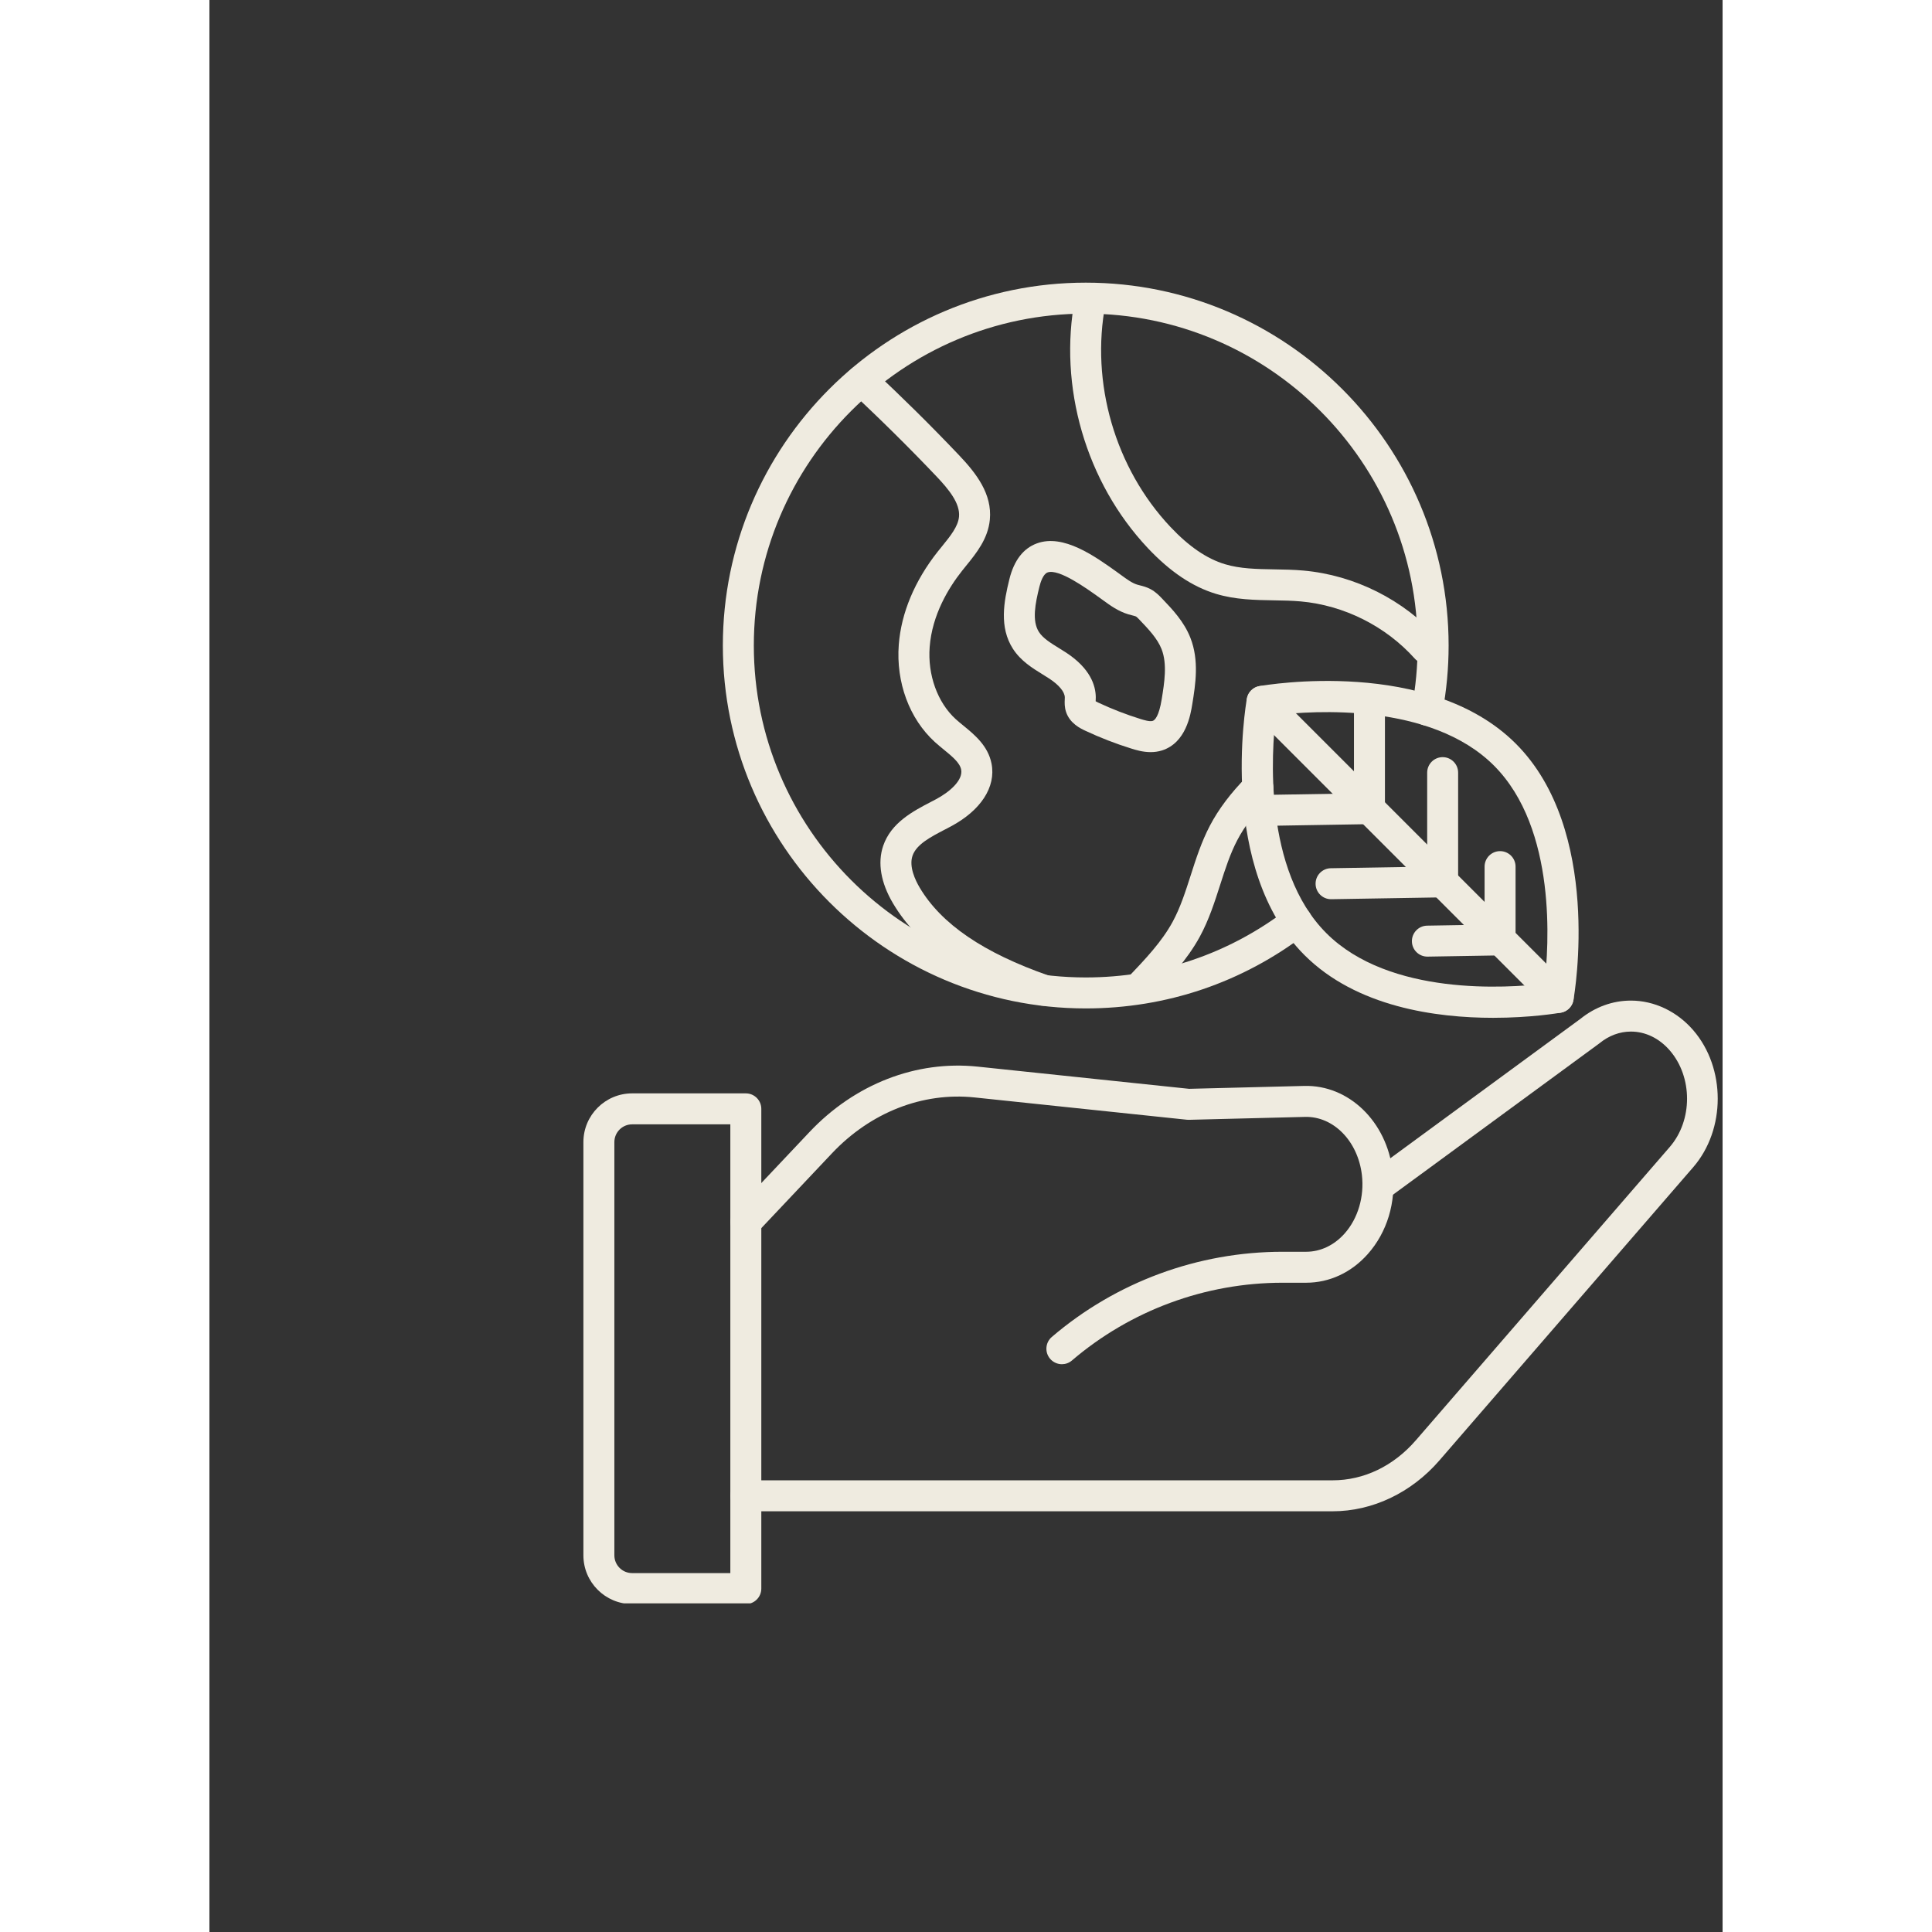 <svg xmlns="http://www.w3.org/2000/svg" xmlns:xlink="http://www.w3.org/1999/xlink" width="500" zoomAndPan="magnify" viewBox="0 0 300 383.04" height="500" preserveAspectRatio="xMidYMid meet" version="1.2"><rect x="0" y="0" width="300" height="383.04" fill="#333333" stroke="none"/><defs><clipPath id="8f8fd761a5"><path d="M 101 56.039 L 246 56.039 L 246 200 L 101 200 Z M 101 56.039 "/></clipPath><clipPath id="5d1003cf2b"><path d="M 170 56.039 L 245 56.039 L 245 132 L 170 132 Z M 170 56.039 "/></clipPath><clipPath id="f0a8427139"><path d="M 103 198 L 299.625 198 L 299.625 300 L 103 300 Z M 103 198 "/></clipPath><clipPath id="0be6e3de43"><path d="M 74.098 216 L 110 216 L 110 317.883 L 74.098 317.883 Z M 74.098 216 "/></clipPath></defs><g id="1ce272f661"><g clip-rule="nonzero" clip-path="url(#8f8fd761a5)"><path style=" stroke:none;fill-rule:nonzero;fill:#efebe0;fill-opacity:1;" d="M 173.738 199.93 C 134.066 199.93 101.793 167.656 101.793 127.984 C 101.793 88.312 134.066 56.039 173.738 56.039 C 213.406 56.039 245.684 88.312 245.684 127.984 C 245.684 132.461 245.266 136.941 244.445 141.301 C 244.199 142.75 242.938 143.859 241.418 143.859 C 239.723 143.859 238.348 142.488 238.348 140.793 L 238.348 140.785 C 238.348 140.594 238.363 140.402 238.398 140.215 C 239.156 136.211 239.543 132.098 239.543 127.984 C 239.543 91.699 210.023 62.18 173.738 62.18 C 137.453 62.18 107.934 91.699 107.934 127.984 C 107.934 164.27 137.453 193.789 173.738 193.789 C 188.34 193.789 202.16 189.109 213.707 180.254 C 215.051 179.223 216.98 179.477 218.012 180.824 C 219.043 182.168 218.789 184.098 217.441 185.129 C 204.816 194.812 189.703 199.93 173.738 199.93 Z M 173.738 199.93 "/></g><path style=" stroke:none;fill-rule:nonzero;fill:#efebe0;fill-opacity:1;" d="M 165.418 199.398 C 165.082 199.398 164.742 199.344 164.406 199.227 C 150.016 194.207 140.566 187.617 135.516 179.074 C 133.105 175 132.438 171.07 133.578 167.707 C 135.141 163.102 139.516 160.824 143.031 158.992 C 143.387 158.809 143.738 158.625 144.082 158.441 C 146.633 157.086 149.461 154.734 149.039 152.57 C 148.773 151.215 147.246 149.965 145.629 148.641 C 145.027 148.148 144.406 147.641 143.805 147.094 C 138.773 142.496 136.105 135.289 136.672 127.816 C 137.152 121.523 139.828 115.137 144.406 109.352 C 144.688 109 144.973 108.645 145.262 108.293 C 146.891 106.285 148.43 104.395 148.613 102.449 C 148.867 99.816 146.609 97.043 144.133 94.438 C 138.688 88.707 132.992 83.074 127.211 77.695 C 125.969 76.543 125.898 74.598 127.051 73.359 C 128.207 72.117 130.148 72.047 131.391 73.199 C 137.266 78.664 143.051 84.387 148.582 90.207 C 152.062 93.863 155.211 97.949 154.727 103.031 C 154.363 106.824 152.059 109.66 150.027 112.164 C 149.754 112.496 149.484 112.832 149.223 113.164 C 146.559 116.527 143.281 121.879 142.797 128.281 C 142.375 133.805 144.348 139.273 147.945 142.562 C 148.422 142.996 148.953 143.43 149.516 143.891 C 151.68 145.66 154.371 147.863 155.062 151.395 C 155.973 156.023 152.941 160.688 146.965 163.863 C 146.602 164.055 146.234 164.246 145.863 164.441 C 142.934 165.965 140.16 167.41 139.391 169.68 C 138.664 171.828 139.961 174.527 140.801 175.949 C 145.082 183.191 153.465 188.91 166.426 193.43 C 168.027 193.988 168.875 195.738 168.316 197.34 C 167.875 198.605 166.688 199.398 165.418 199.398 Z M 165.418 199.398 "/><g clip-rule="nonzero" clip-path="url(#5d1003cf2b)"><path style=" stroke:none;fill-rule:nonzero;fill:#efebe0;fill-opacity:1;" d="M 241.266 131.602 C 240.422 131.602 239.582 131.258 238.977 130.578 C 233.211 124.145 224.969 120.008 216.363 119.238 C 214.633 119.082 212.879 119.055 211.023 119.023 C 207.277 118.961 203.402 118.898 199.566 117.738 C 194.898 116.332 190.48 113.363 186.055 108.672 C 173.77 95.629 168.242 76.598 171.637 59.004 C 171.957 57.34 173.57 56.254 175.234 56.57 C 176.898 56.895 177.988 58.504 177.664 60.168 C 174.641 75.859 179.566 92.828 190.523 104.461 C 194.191 108.352 197.727 110.77 201.34 111.859 C 204.359 112.773 207.645 112.824 211.121 112.883 C 213.008 112.914 214.957 112.945 216.914 113.121 C 227.051 114.031 236.762 118.902 243.551 126.484 C 244.684 127.746 244.574 129.688 243.312 130.82 C 242.727 131.344 241.996 131.602 241.266 131.602 Z M 241.266 131.602 "/></g><path style=" stroke:none;fill-rule:nonzero;fill:#efebe0;fill-opacity:1;" d="M 186.609 149.117 C 185.043 149.117 183.648 148.684 182.77 148.41 C 179.656 147.441 176.586 146.25 173.637 144.867 C 172.73 144.441 170.609 143.445 169.844 141.172 C 169.512 140.188 169.551 139.273 169.578 138.668 C 169.582 138.539 169.59 138.41 169.59 138.281 C 169.578 137.172 168.441 135.801 166.477 134.516 C 166.055 134.242 165.625 133.977 165.195 133.711 C 163.156 132.453 160.852 131.031 159.301 128.625 C 156.555 124.352 157.5 119.262 158.602 114.828 C 159.523 111.109 161.355 108.723 164.051 107.734 C 169.312 105.797 175.531 110.258 180.07 113.516 C 180.293 113.676 180.52 113.84 180.742 114.004 C 181.871 114.828 182.934 115.609 183.969 115.918 C 184.133 115.969 184.301 116.012 184.469 116.051 C 185.059 116.199 185.797 116.383 186.562 116.789 C 187.605 117.34 188.344 118.113 188.883 118.68 C 190.918 120.809 193.223 123.227 194.488 126.449 C 196.262 130.953 195.488 135.742 194.867 139.586 C 194.527 141.684 193.629 147.25 188.879 148.777 C 188.105 149.023 187.34 149.117 186.609 149.117 Z M 175.707 139.035 C 175.824 139.105 175.996 139.191 176.242 139.309 C 178.938 140.574 181.75 141.664 184.594 142.547 C 185.188 142.73 186.418 143.117 187 142.93 C 187.438 142.789 188.25 142.043 188.805 138.609 C 189.332 135.34 189.93 131.637 188.773 128.695 C 187.949 126.594 186.164 124.723 184.441 122.918 C 184.207 122.672 183.855 122.305 183.699 122.223 C 183.586 122.16 183.234 122.074 182.977 122.008 C 182.715 121.945 182.453 121.875 182.199 121.801 C 180.16 121.188 178.543 120.004 177.117 118.961 C 176.906 118.809 176.699 118.656 176.488 118.508 C 173.855 116.617 168.379 112.688 166.168 113.496 C 165.297 113.816 164.785 115.398 164.559 116.309 L 161.578 115.57 L 164.559 116.309 C 163.73 119.645 163.039 123.09 164.465 125.305 C 165.262 126.539 166.793 127.484 168.418 128.488 C 168.895 128.781 169.367 129.074 169.832 129.375 C 174.66 132.527 175.703 135.922 175.73 138.215 C 175.73 138.457 175.723 138.699 175.711 138.941 C 175.711 138.973 175.707 139.004 175.707 139.035 Z M 175.703 139.383 Z M 175.703 139.383 "/><path style=" stroke:none;fill-rule:nonzero;fill:#efebe0;fill-opacity:1;" d="M 184.648 198.625 C 183.891 198.625 183.129 198.348 182.535 197.781 C 181.305 196.613 181.254 194.672 182.422 193.441 C 185.57 190.129 188.824 186.703 190.969 182.758 C 192.496 179.945 193.492 176.84 194.547 173.555 C 195.594 170.281 196.68 166.902 198.355 163.699 C 200.086 160.402 202.48 157.227 205.672 153.984 C 206.863 152.777 208.809 152.762 210.016 153.949 C 211.223 155.141 211.238 157.086 210.047 158.293 C 207.285 161.098 205.238 163.801 203.793 166.555 C 202.363 169.281 201.406 172.27 200.391 175.43 C 199.297 178.84 198.168 182.367 196.363 185.691 C 193.832 190.348 190.137 194.238 186.875 197.672 C 186.273 198.305 185.461 198.625 184.648 198.625 Z M 184.648 198.625 "/><path style=" stroke:none;fill-rule:nonzero;fill:#efebe0;fill-opacity:1;" d="M 254.508 201.793 C 243.246 201.793 227.426 199.676 217.102 189.355 C 199.961 172.211 205.441 139.883 205.684 138.516 C 205.91 137.246 206.902 136.25 208.172 136.027 C 209.543 135.785 241.871 130.301 259.012 147.445 C 276.156 164.586 270.672 196.914 270.43 198.285 C 270.207 199.555 269.211 200.547 267.941 200.773 C 267.398 200.867 261.949 201.793 254.508 201.793 Z M 211.43 141.77 C 210.566 149.016 208.91 172.477 221.445 185.012 C 233.977 197.543 257.438 195.891 264.688 195.027 C 265.551 187.781 267.207 164.32 254.672 151.785 C 242.137 139.254 218.68 140.906 211.43 141.77 Z M 211.43 141.77 "/><path style=" stroke:none;fill-rule:nonzero;fill:#efebe0;fill-opacity:1;" d="M 267.41 200.82 C 266.621 200.82 265.836 200.52 265.238 199.918 L 206.539 141.219 C 205.34 140.02 205.34 138.078 206.539 136.879 C 207.734 135.68 209.68 135.68 210.879 136.879 L 269.578 195.578 C 270.777 196.777 270.777 198.719 269.578 199.918 C 268.98 200.52 268.195 200.82 267.41 200.82 Z M 267.41 200.82 "/><path style=" stroke:none;fill-rule:nonzero;fill:#efebe0;fill-opacity:1;" d="M 207.859 163.762 C 206.188 163.762 204.82 162.422 204.793 160.742 C 204.762 159.047 206.117 157.648 207.812 157.621 L 226.918 157.309 L 226.918 138.668 C 226.918 136.973 228.293 135.598 229.988 135.598 C 231.684 135.598 233.059 136.973 233.059 138.668 L 233.059 160.328 C 233.059 162.004 231.715 163.367 230.039 163.395 L 207.91 163.762 C 207.895 163.762 207.879 163.762 207.859 163.762 Z M 207.859 163.762 "/><path style=" stroke:none;fill-rule:nonzero;fill:#efebe0;fill-opacity:1;" d="M 222.375 178.277 C 220.703 178.277 219.336 176.934 219.309 175.258 C 219.277 173.562 220.633 172.164 222.324 172.137 L 241.434 171.82 L 241.434 153.184 C 241.434 151.488 242.809 150.113 244.504 150.113 C 246.199 150.113 247.57 151.488 247.57 153.184 L 247.57 174.844 C 247.57 176.52 246.23 177.883 244.555 177.91 L 222.426 178.277 C 222.41 178.277 222.395 178.277 222.375 178.277 Z M 222.375 178.277 "/><path style=" stroke:none;fill-rule:nonzero;fill:#efebe0;fill-opacity:1;" d="M 241.473 189.66 C 239.801 189.66 238.434 188.32 238.406 186.645 C 238.375 184.949 239.727 183.551 241.422 183.52 L 252.816 183.328 L 252.816 171.816 C 252.816 170.121 254.191 168.746 255.887 168.746 C 257.582 168.746 258.957 170.121 258.957 171.816 L 258.957 186.348 C 258.957 188.023 257.613 189.387 255.938 189.418 L 241.527 189.66 C 241.508 189.66 241.492 189.66 241.473 189.66 Z M 241.473 189.66 "/><path style=" stroke:none;fill-rule:nonzero;fill:#efebe0;fill-opacity:1;" d="M 169.012 270.469 C 168.145 270.469 167.285 270.102 166.676 269.395 C 165.574 268.105 165.727 266.164 167.016 265.062 C 179.75 254.176 195.992 248.176 212.75 248.176 L 217.438 248.176 C 220.277 248.176 222.984 246.891 225.062 244.559 C 227.711 241.582 228.992 237.246 228.492 232.961 C 227.707 226.25 222.863 221.289 217.203 221.438 L 194.188 222.016 C 194.055 222.016 193.922 222.012 193.789 222 L 151.691 217.578 C 141.398 216.5 131.102 220.531 123.434 228.648 L 108.578 244.383 C 107.414 245.613 105.473 245.672 104.238 244.508 C 103.008 243.344 102.949 241.398 104.117 240.168 L 118.973 224.434 C 127.961 214.914 140.121 210.191 152.332 211.473 L 194.234 215.871 L 217.051 215.297 C 225.887 215.059 233.434 222.363 234.59 232.246 C 235.305 238.336 233.5 244.309 229.648 248.641 C 226.391 252.301 222.055 254.316 217.438 254.316 L 212.75 254.316 C 197.457 254.316 182.629 259.793 171.004 269.73 C 170.426 270.227 169.715 270.469 169.012 270.469 Z M 169.012 270.469 "/><g clip-rule="nonzero" clip-path="url(#f0a8427139)"><path style=" stroke:none;fill-rule:nonzero;fill:#efebe0;fill-opacity:1;" d="M 222.68 299.629 L 106.348 299.629 C 104.652 299.629 103.277 298.254 103.277 296.559 C 103.277 294.863 104.652 293.488 106.348 293.488 L 222.68 293.488 C 228.895 293.488 234.762 290.664 239.199 285.539 L 289.531 227.395 C 294.098 222.117 294.098 213.535 289.531 208.258 C 287.445 205.848 284.707 204.52 281.824 204.52 C 279.613 204.52 277.469 205.316 275.621 206.82 C 275.582 206.852 275.539 206.883 275.5 206.914 L 233.484 237.723 C 232.117 238.723 230.195 238.43 229.195 237.062 C 228.191 235.695 228.488 233.773 229.855 232.77 L 271.809 202.004 C 274.754 199.633 278.215 198.379 281.824 198.379 C 286.449 198.379 290.953 200.516 294.176 204.242 C 300.66 211.73 300.66 223.922 294.176 231.414 L 243.844 289.559 C 238.301 295.957 230.59 299.629 222.68 299.629 Z M 222.68 299.629 "/></g><g clip-rule="nonzero" clip-path="url(#0be6e3de43)"><path style=" stroke:none;fill-rule:nonzero;fill:#efebe0;fill-opacity:1;" d="M 106.348 318.023 L 83.805 318.023 C 78.48 318.023 74.145 313.691 74.145 308.363 L 74.145 226.434 C 74.145 221.105 78.48 216.773 83.805 216.773 L 106.348 216.773 C 108.043 216.773 109.418 218.148 109.418 219.844 L 109.418 314.953 C 109.418 316.648 108.043 318.023 106.348 318.023 Z M 83.805 222.914 C 81.863 222.914 80.285 224.492 80.285 226.434 L 80.285 308.363 C 80.285 310.305 81.863 311.883 83.805 311.883 L 103.277 311.883 L 103.277 222.914 Z M 83.805 222.914 "/></g></g></svg>